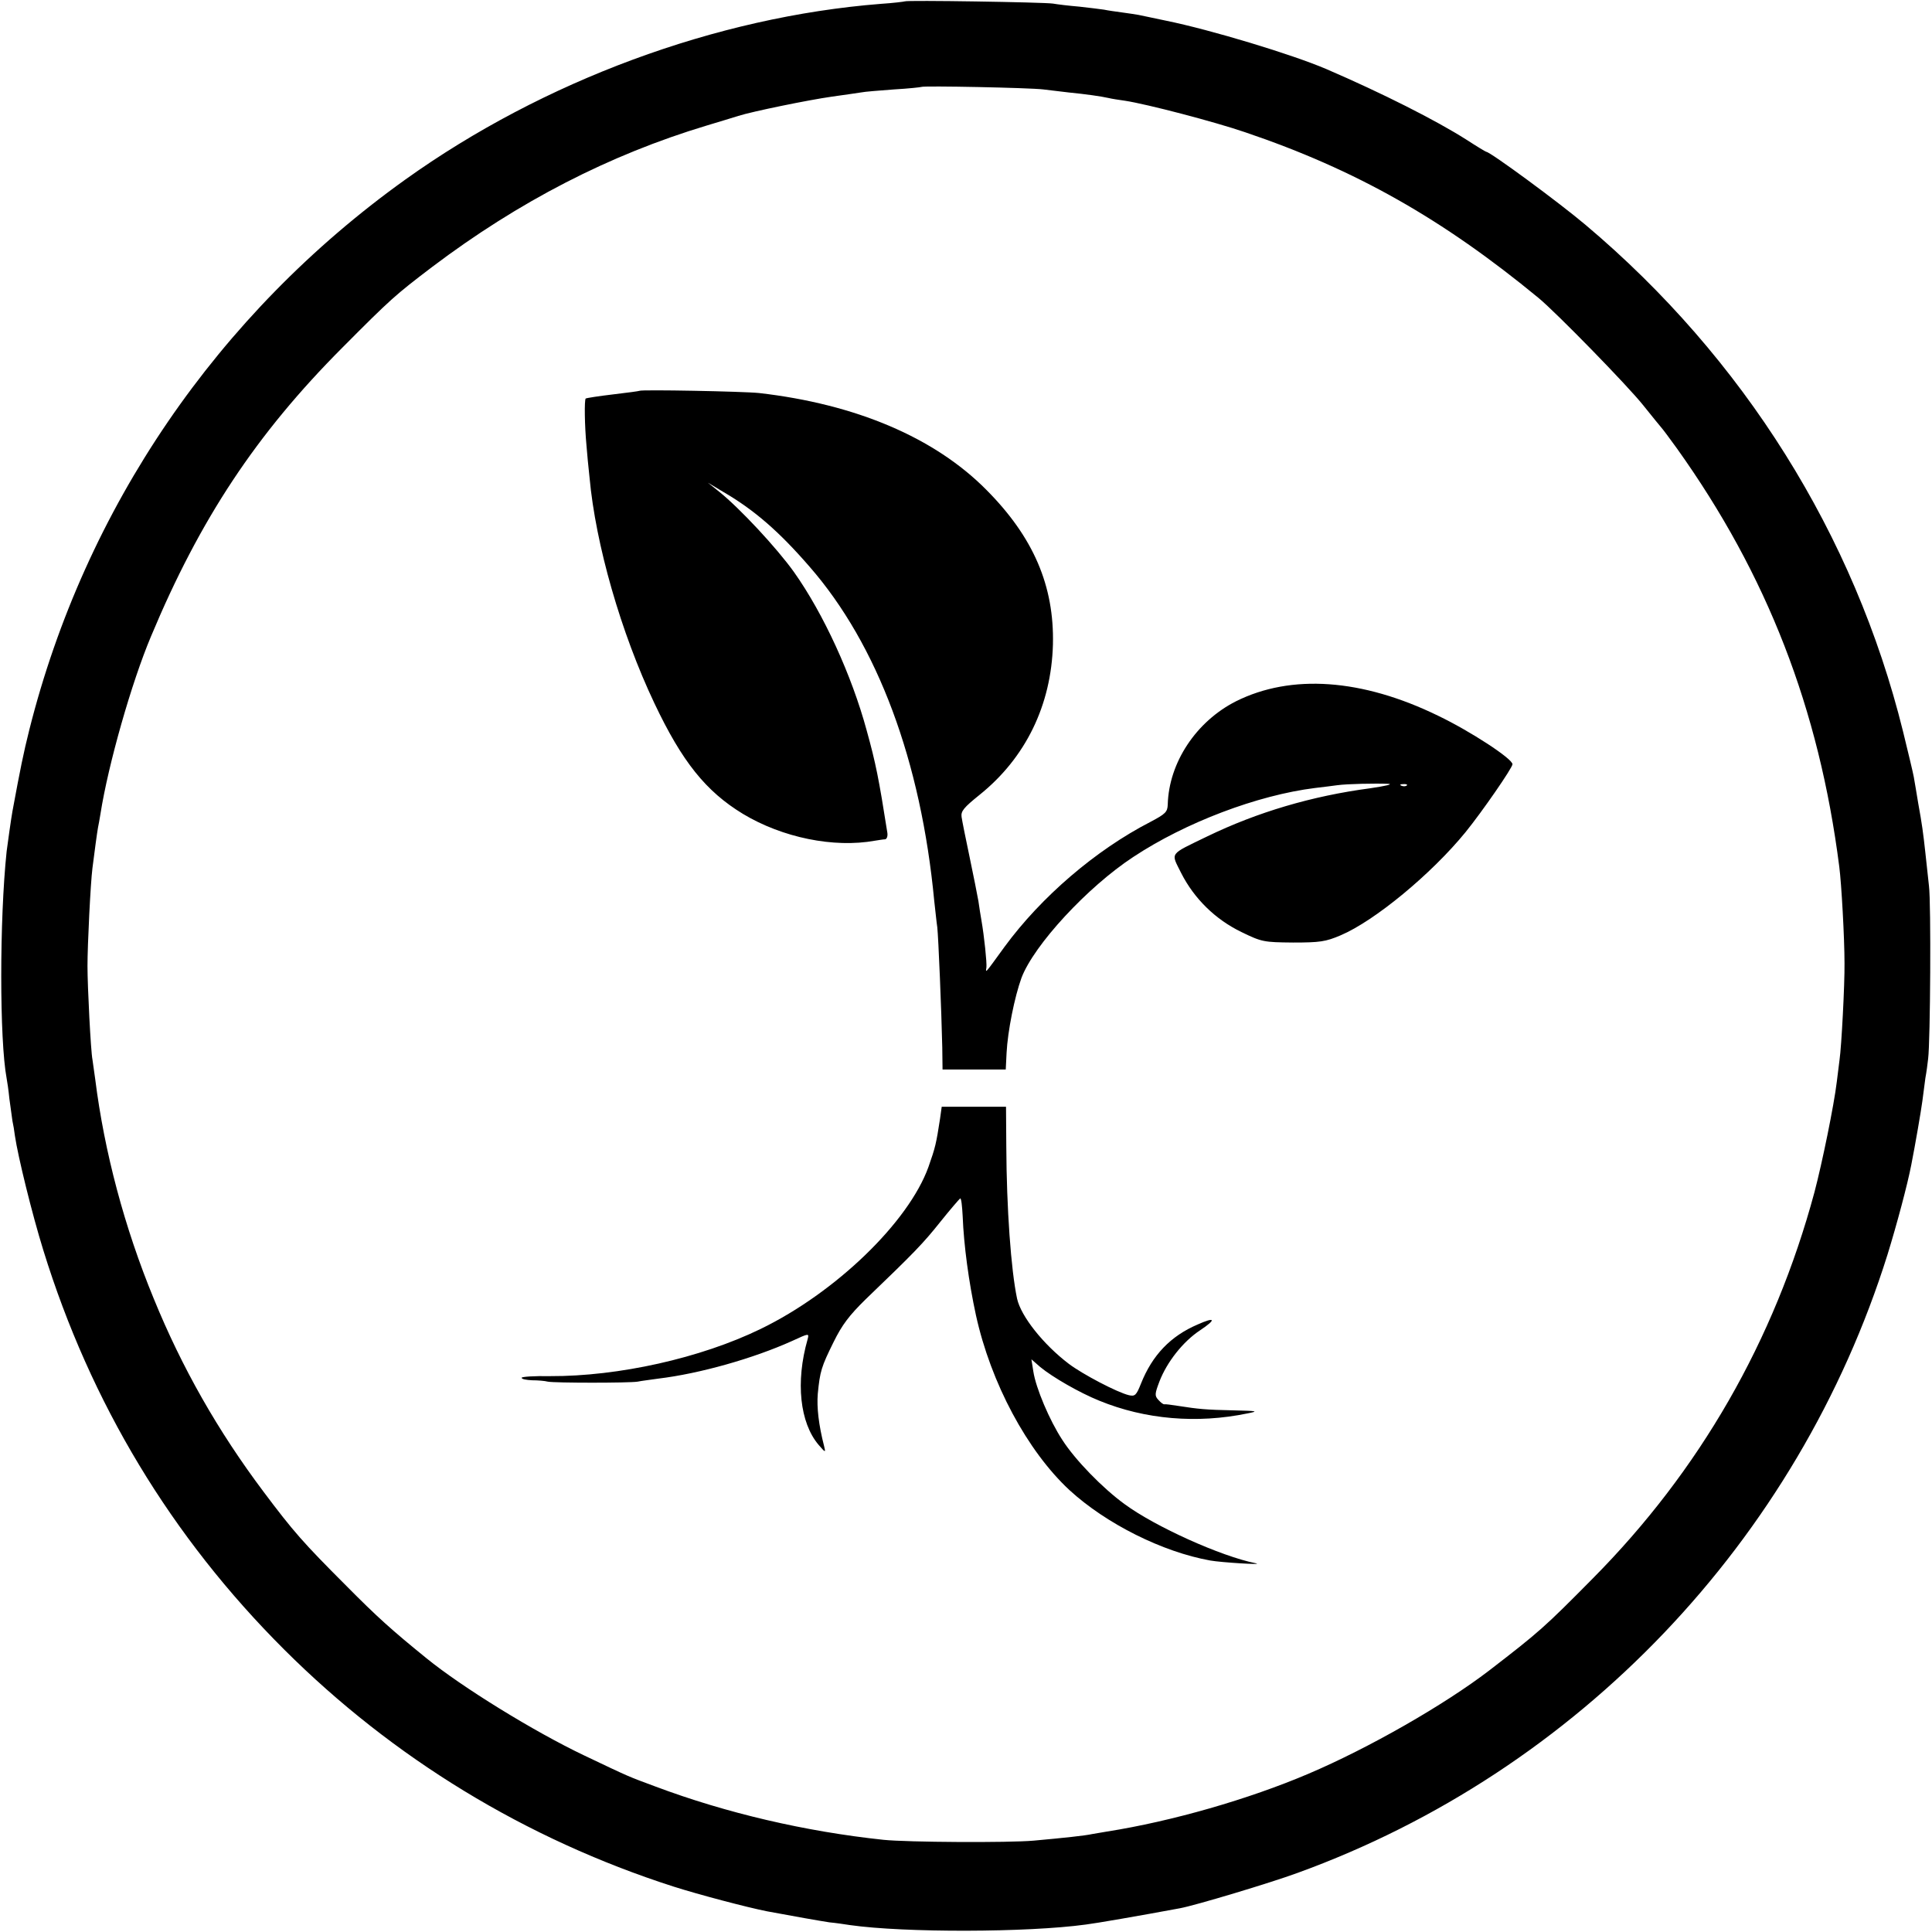 <?xml version="1.0" standalone="no"?>
<!DOCTYPE svg PUBLIC "-//W3C//DTD SVG 20010904//EN"
 "http://www.w3.org/TR/2001/REC-SVG-20010904/DTD/svg10.dtd">
<svg version="1.0" xmlns="http://www.w3.org/2000/svg"
 width="700pt" height="700pt" viewBox="0 0 700 700"
 preserveAspectRatio="xMidYMid meet">
<g transform="translate(0,700) scale(0.1,-0.1)"
fill="#000000" stroke="none">
<path d="M3278 6995 c-2 -1 -41 -6 -87 -9 -596 -47 -1223 -279 -1723 -637
-680 -487 -1160 -1190 -1362 -1994 -21 -84 -32 -138 -61 -295 -4 -21 -18 -121
-21 -145 -26 -247 -26 -683 0 -822 2 -10 7 -43 10 -74 4 -31 9 -67 11 -80 3
-13 7 -37 9 -54 11 -75 62 -283 103 -415 171 -553 463 -1038 873 -1447 394
-393 874 -686 1409 -858 94 -30 269 -76 340 -90 96 -18 193 -35 226 -40 22 -2
56 -7 75 -10 197 -28 643 -27 854 2 34 4 196 32 341 59 55 10 328 92 426 128
1017 369 1813 1204 2138 2241 33 107 72 252 86 325 15 76 35 193 40 230 3 25
8 62 11 84 4 21 8 52 10 70 8 63 11 563 3 626 -4 36 -10 90 -13 120 -8 73 -12
103 -26 180 -6 36 -13 79 -16 95 -3 17 -21 91 -39 165 -176 712 -578 1353
-1150 1835 -97 82 -346 265 -360 265 -2 0 -35 20 -72 44 -110 70 -306 169
-508 256 -124 53 -418 142 -580 175 -44 9 -89 19 -100 21 -11 2 -38 6 -60 9
-22 3 -51 7 -65 10 -13 2 -54 7 -90 11 -36 3 -78 8 -95 11 -33 5 -532 13 -537
8z m502 -319 c25 -3 66 -8 92 -11 61 -6 118 -14 144 -20 12 -3 39 -7 60 -10
79 -12 324 -76 435 -114 402 -136 717 -315 1064 -601 64 -53 324 -319 380
-390 33 -41 62 -77 65 -80 3 -3 28 -36 56 -75 327 -458 515 -943 588 -1515 8
-61 19 -259 19 -350 1 -75 -11 -303 -18 -350 -2 -14 -6 -50 -10 -80 -10 -84
-53 -294 -81 -400 -145 -538 -416 -1009 -804 -1400 -174 -176 -192 -192 -375
-333 -162 -124 -436 -281 -655 -374 -216 -92 -494 -172 -729 -209 -18 -3 -42
-7 -53 -9 -27 -6 -103 -14 -213 -24 -89 -8 -458 -6 -544 3 -283 30 -570 97
-826 193 -102 38 -89 32 -257 112 -183 87 -444 248 -573 353 -127 103 -179
150 -290 262 -157 157 -192 197 -300 341 -166 221 -296 450 -398 700 -106 257
-179 532 -212 795 -4 30 -9 62 -10 71 -6 29 -18 264 -18 339 0 76 11 301 18
355 7 56 17 130 20 146 2 9 6 32 9 50 28 179 113 477 183 643 178 426 382 734
693 1046 177 178 192 191 326 293 314 237 642 406 994 512 47 14 99 30 115 35
50 16 255 58 340 70 44 6 91 13 104 15 14 3 68 7 120 11 53 3 97 8 99 9 6 5
396 -3 442 -9z"/>
<path d="M2317 5584 c-1 -1 -44 -7 -96 -13 -51 -6 -96 -13 -99 -15 -5 -6 -4
-97 3 -171 2 -27 7 -79 11 -115 22 -243 114 -563 235 -818 100 -211 186 -319
321 -401 143 -86 329 -124 478 -97 14 2 30 5 37 5 6 1 10 11 8 24 -31 197 -42
252 -75 371 -54 199 -156 422 -263 573 -62 87 -197 232 -272 292 l-40 32 55
-33 c112 -65 202 -143 313 -271 247 -283 404 -705 452 -1212 4 -33 8 -76 11
-95 4 -37 15 -299 18 -435 l1 -80 115 0 114 0 3 60 c4 79 29 203 54 272 45
119 239 329 405 438 189 125 450 224 659 250 28 3 64 8 80 10 37 5 138 7 185
5 19 -1 -10 -8 -65 -16 -212 -28 -410 -87 -590 -174 -142 -69 -133 -57 -95
-134 47 -92 123 -167 218 -213 74 -36 81 -37 187 -38 97 0 118 3 172 26 123
52 329 222 453 374 60 74 170 233 170 246 0 20 -153 120 -270 176 -275 134
-532 152 -732 52 -144 -73 -243 -222 -247 -374 -1 -27 -8 -34 -63 -63 -198
-102 -395 -271 -528 -452 -74 -102 -69 -96 -66 -75 2 16 -8 113 -18 170 -3 17
-8 48 -11 70 -4 22 -18 94 -32 160 -14 66 -27 131 -29 145 -3 21 8 34 65 80
167 134 260 325 266 545 5 213 -71 389 -241 560 -188 190 -474 311 -824 351
-58 6 -428 13 -433 8z m2780 -1430 c-3 -3 -12 -4 -19 -1 -8 3 -5 6 6 6 11 1
17 -2 13 -5z"/>
<path d="M3406 2947 c-14 -91 -17 -104 -42 -175 -72 -200 -336 -455 -608 -587
-218 -106 -515 -172 -763 -171 -57 1 -103 -2 -103 -6 0 -5 17 -8 38 -9 20 0
46 -2 57 -5 27 -5 293 -5 325 0 14 3 48 7 75 11 150 18 344 73 484 136 63 29
63 29 57 6 -44 -154 -28 -302 40 -382 25 -29 26 -29 20 -5 -20 78 -27 141 -23
190 8 82 13 98 57 187 31 63 57 97 116 155 177 170 208 202 271 281 36 45 69
83 72 85 4 1 7 -28 9 -65 4 -104 22 -238 48 -358 54 -246 186 -492 339 -634
133 -122 337 -224 510 -255 39 -7 198 -17 165 -10 -126 25 -365 133 -475 214
-80 58 -180 161 -226 233 -46 70 -96 188 -105 248 l-7 44 32 -28 c45 -37 142
-93 214 -122 166 -68 354 -84 537 -46 41 8 37 9 -50 11 -102 2 -129 5 -200 16
-25 4 -48 7 -51 6 -4 -1 -13 6 -22 16 -14 15 -13 22 4 67 27 70 85 144 147
185 60 40 56 50 -9 21 -98 -42 -164 -111 -205 -214 -17 -43 -22 -47 -44 -42
-42 10 -168 76 -218 114 -92 70 -173 172 -187 236 -22 104 -38 327 -39 552
l-1 143 -116 0 -117 0 -6 -43z"/>
</g>
</svg>
